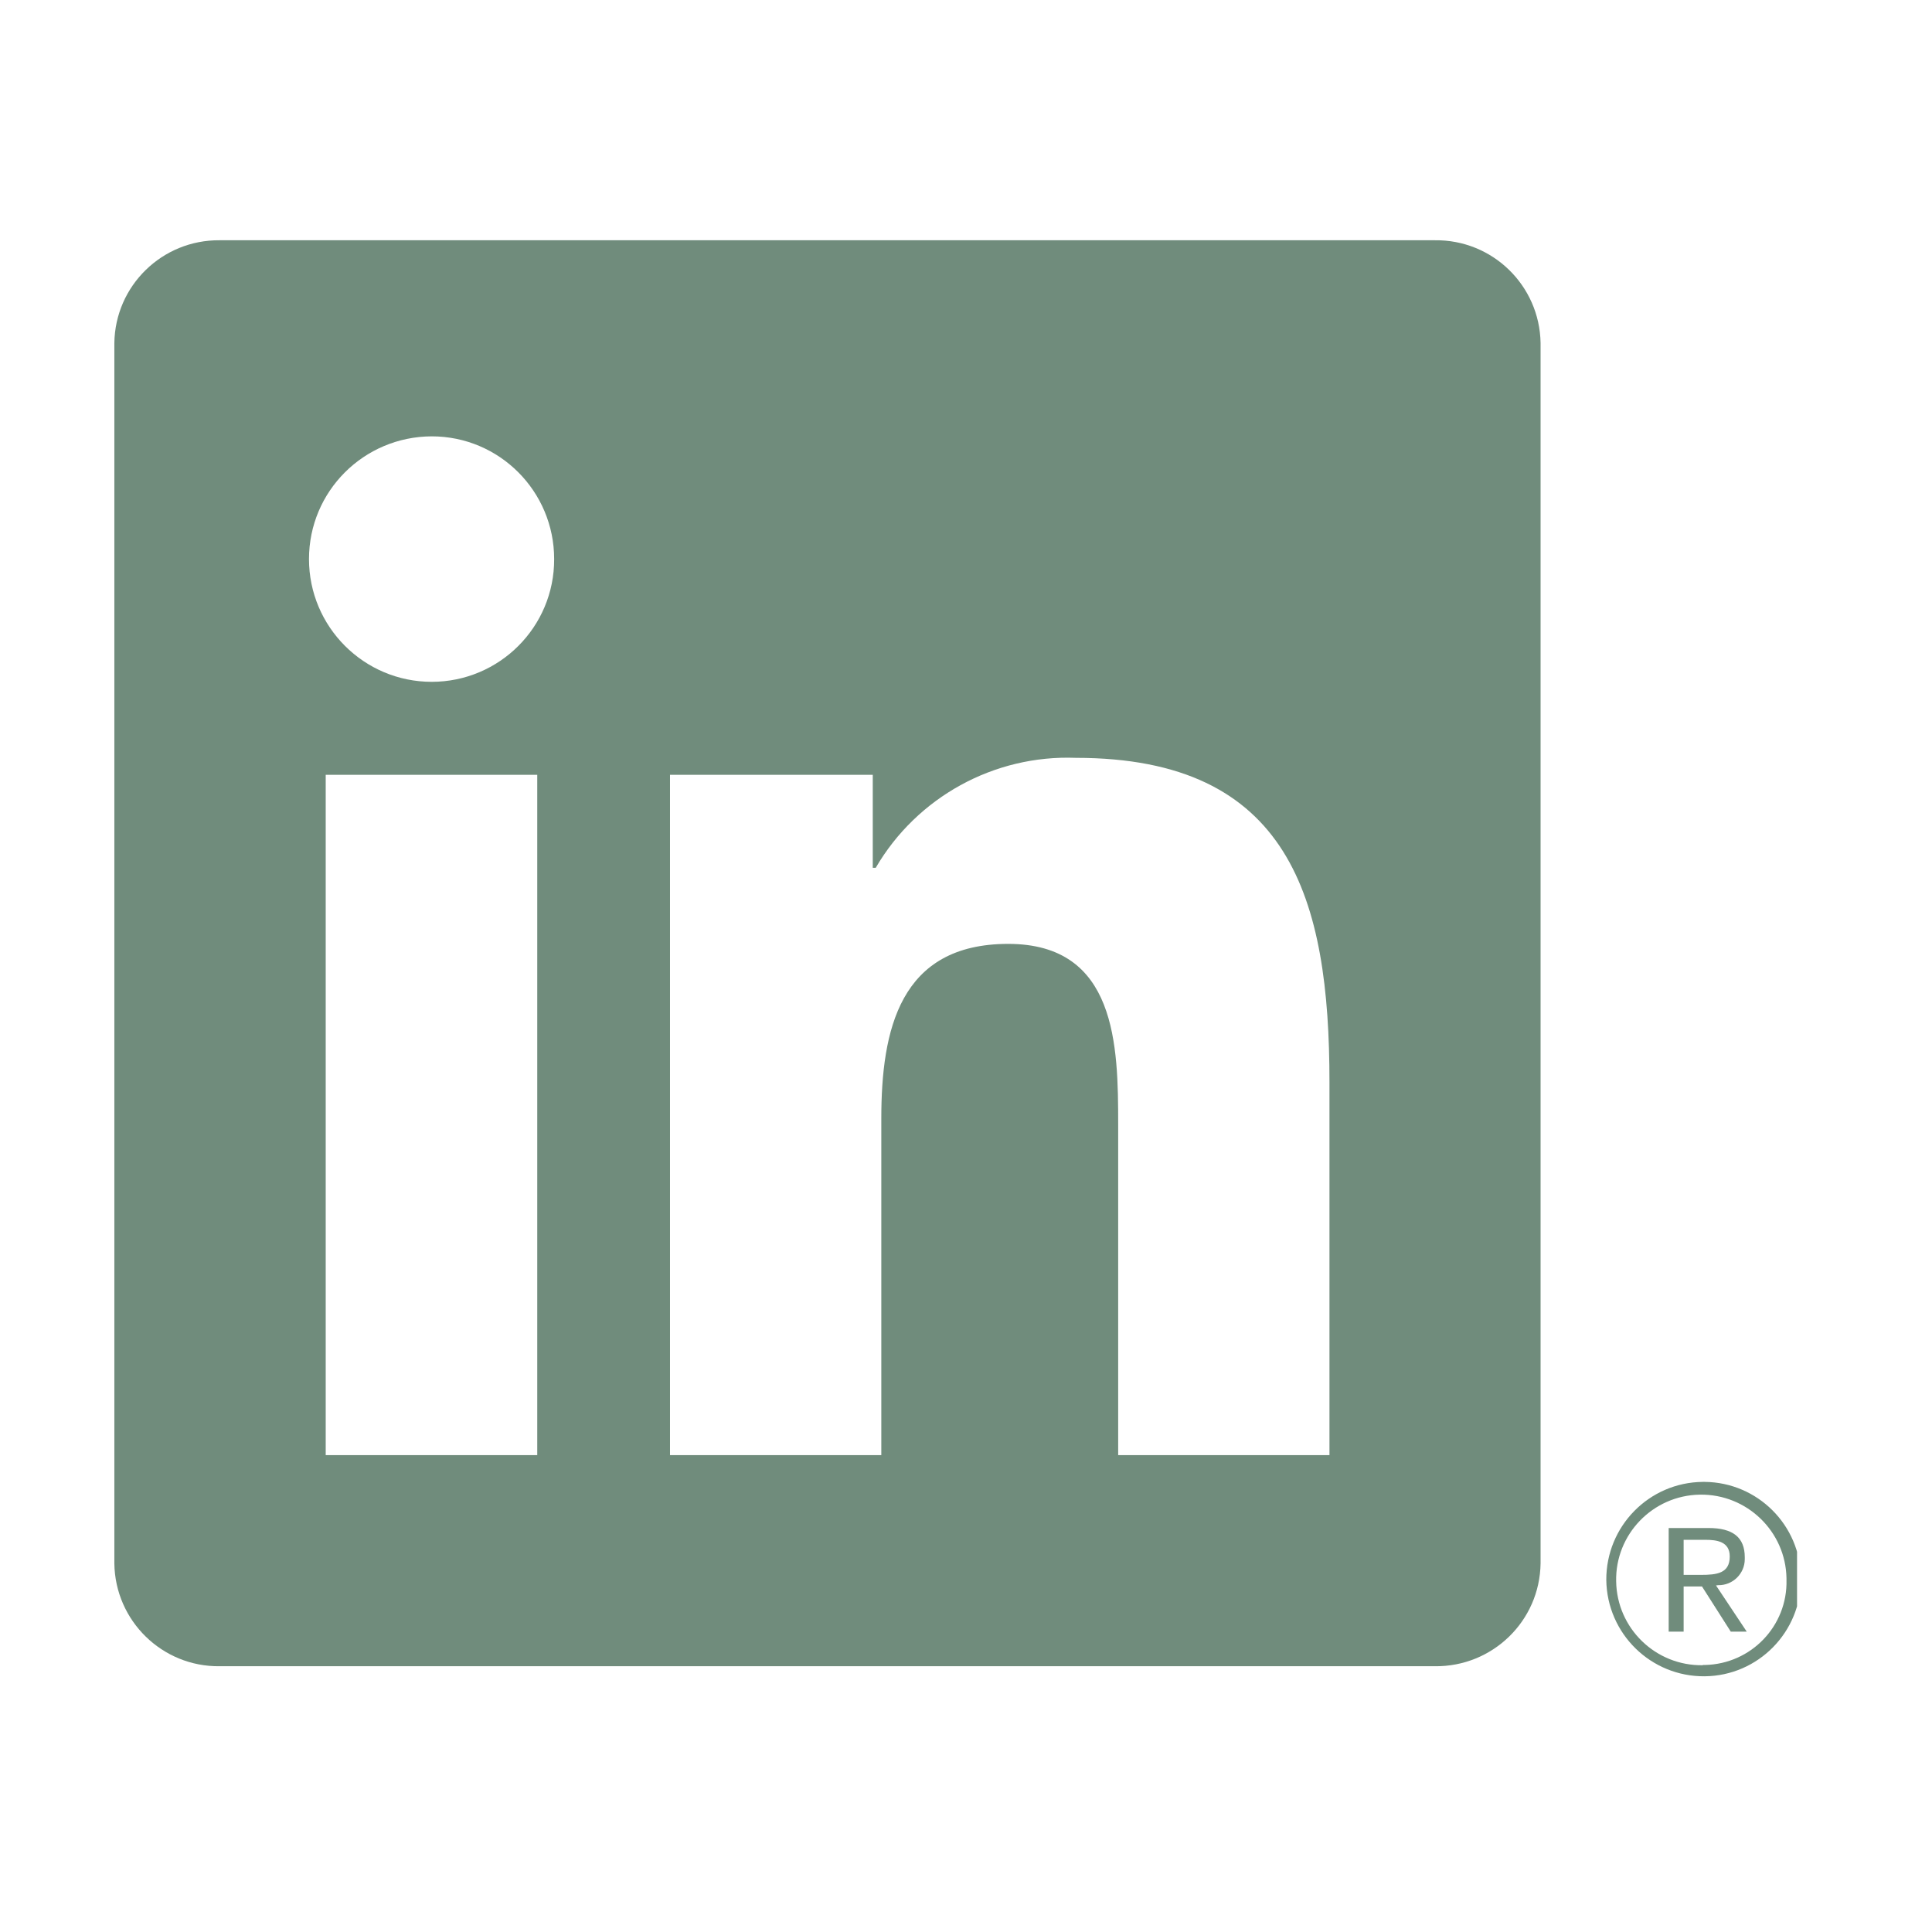<svg xmlns="http://www.w3.org/2000/svg" xmlns:xlink="http://www.w3.org/1999/xlink" width="41" zoomAndPan="magnify" viewBox="0 0 30.75 30.75" height="41" preserveAspectRatio="xMidYMid meet" version="1.0"><defs><clipPath id="93f06c82dc"><path d="M 1.82 3.797 L 25 3.797 L 25 26.859 L 1.82 26.859 Z M 1.82 3.797 " clip-rule="nonzero"/></clipPath><clipPath id="1e975e59a4"><path d="M 25 23 L 28.602 23 L 28.602 26.859 L 25 26.859 Z M 25 23 " clip-rule="nonzero"/></clipPath></defs><path fill="#708c7c" d="M 27.348 25.23 C 27.578 25.234 27.77 25.047 27.77 24.816 C 27.77 24.805 27.77 24.797 27.77 24.785 C 27.77 24.469 27.582 24.32 27.191 24.32 L 26.559 24.32 L 26.559 25.969 L 26.797 25.969 L 26.797 25.25 L 27.09 25.25 L 27.094 25.258 L 27.547 25.969 L 27.801 25.969 L 27.312 25.234 Z M 27.074 25.066 L 26.797 25.066 L 26.797 24.508 L 27.145 24.508 C 27.324 24.508 27.531 24.535 27.531 24.773 C 27.531 25.043 27.324 25.066 27.07 25.066 " fill-opacity="1" fill-rule="nonzero"/><g clip-path="url(#93f06c82dc)"><path fill="#708c7c" d="M 21.16 23.16 L 17.797 23.16 L 17.797 17.895 C 17.797 16.641 17.773 15.023 16.047 15.023 C 14.32 15.023 14.027 16.391 14.027 17.805 L 14.027 23.16 L 10.664 23.16 L 10.664 12.332 L 13.891 12.332 L 13.891 13.812 L 13.938 13.812 C 14.594 12.688 15.82 12.012 17.125 12.062 C 20.531 12.062 21.16 14.305 21.16 17.223 L 21.16 23.164 Z M 6.871 10.852 C 5.793 10.852 4.918 9.977 4.918 8.898 C 4.918 7.82 5.789 6.949 6.871 6.945 C 7.949 6.945 8.82 7.82 8.82 8.898 C 8.824 9.977 7.949 10.852 6.871 10.852 M 8.551 23.16 L 5.184 23.16 L 5.184 12.332 L 8.551 12.332 Z M 22.836 3.824 L 3.496 3.824 C 2.582 3.816 1.832 4.547 1.82 5.461 L 1.82 24.883 C 1.832 25.797 2.582 26.531 3.496 26.52 L 22.836 26.52 C 23.754 26.531 24.508 25.801 24.52 24.883 L 24.52 5.457 C 24.504 4.543 23.754 3.812 22.836 3.824 " fill-opacity="1" fill-rule="nonzero"/></g><g clip-path="url(#1e975e59a4)"><path fill="#708c7c" d="M 27.102 23.586 C 26.246 23.594 25.562 24.293 25.566 25.148 C 25.578 26.004 26.277 26.688 27.133 26.68 C 27.984 26.672 28.672 25.973 28.664 25.117 C 28.656 24.273 27.973 23.594 27.133 23.586 L 27.102 23.586 M 27.102 26.504 C 26.352 26.516 25.734 25.918 25.723 25.168 C 25.707 24.422 26.305 23.801 27.055 23.789 C 27.805 23.777 28.422 24.375 28.434 25.121 L 28.434 25.145 C 28.453 25.879 27.871 26.484 27.137 26.5 L 27.102 26.5 " fill-opacity="1" fill-rule="nonzero"/></g></svg>